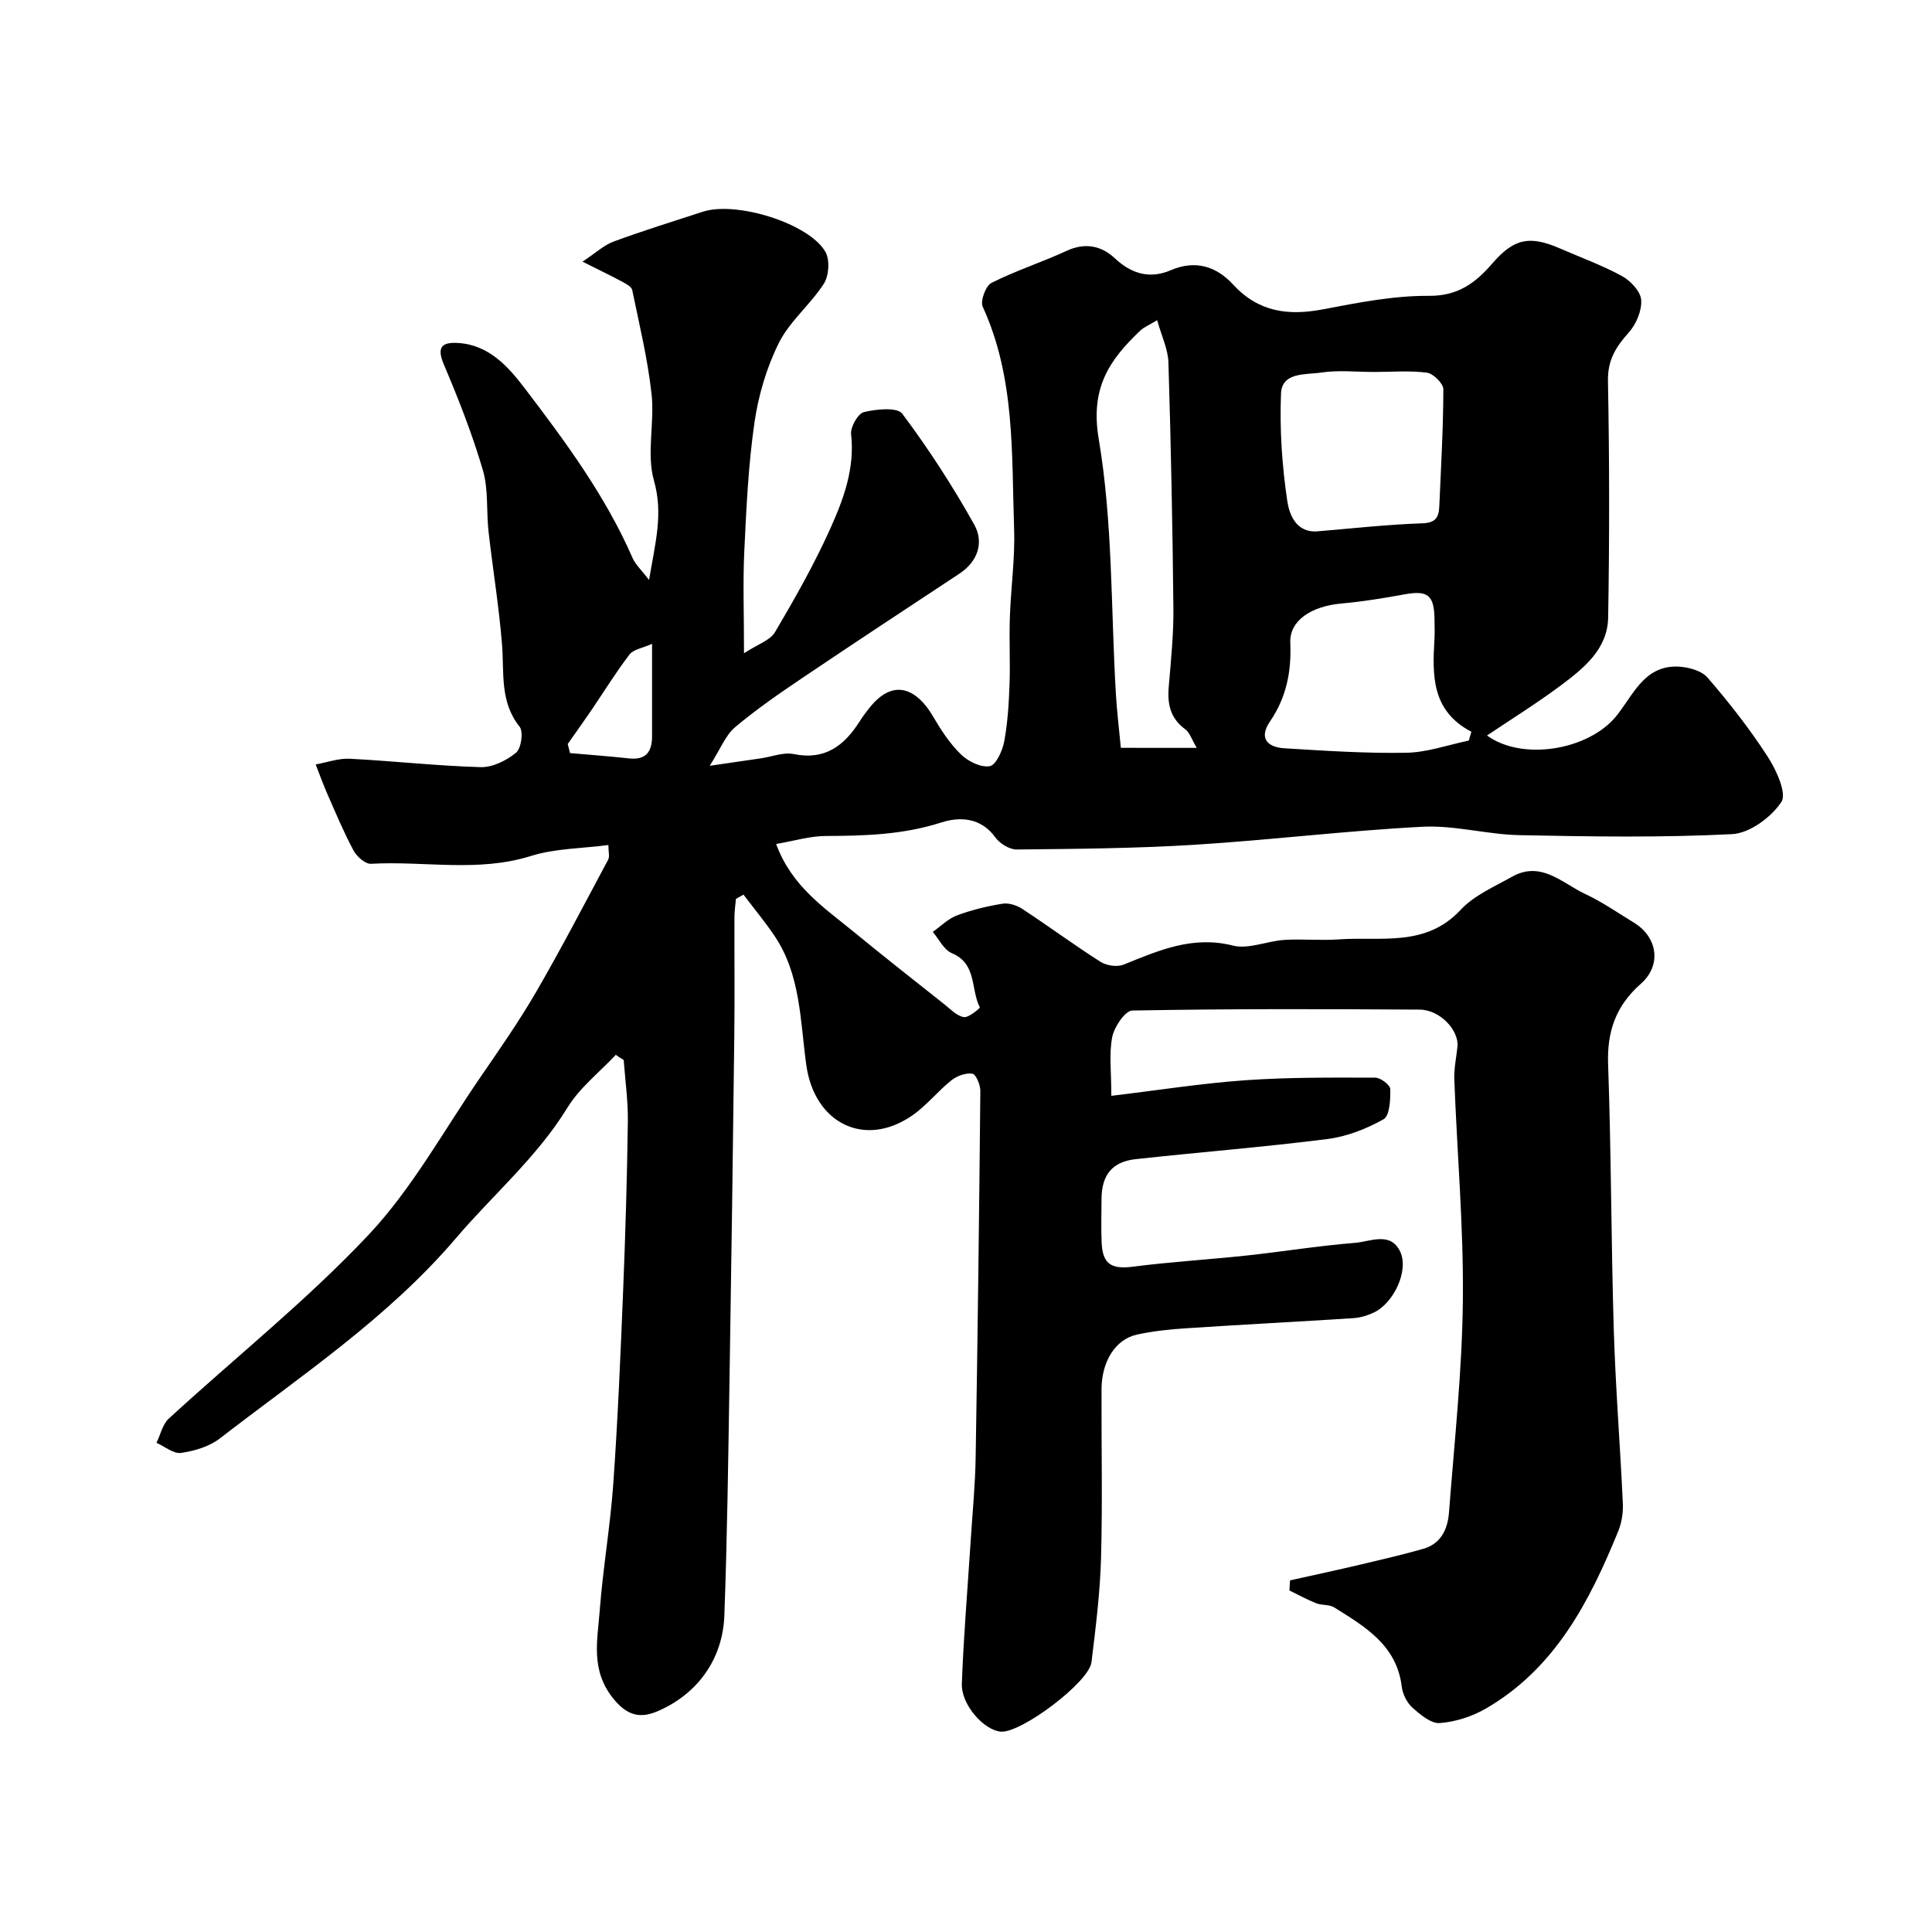 <svg enable-background="new 0 0 400 400" viewBox="0 0 400 400" xmlns="http://www.w3.org/2000/svg"><path d="m127.5 218.39c-3.38 3.61-7.47 6.79-10 10.91-6.31 10.29-15.4 18.02-23.08 27.03-14.1 16.54-31.99 28.41-48.91 41.49-2.19 1.69-5.26 2.59-8.04 2.99-1.56.22-3.37-1.34-5.07-2.09.83-1.69 1.25-3.82 2.54-5.01 13.79-12.67 28.53-24.42 41.33-38.01 9.07-9.64 15.62-21.66 23.2-32.69 3.97-5.78 7.99-11.55 11.51-17.6 5.22-9.01 10.03-18.26 14.94-27.44.34-.64.04-1.61.04-3.02-5.52.73-11.03.7-16.04 2.27-10.98 3.45-22.08.99-33.1 1.62-1.19.07-2.96-1.5-3.63-2.76-2.04-3.8-3.7-7.81-5.44-11.76-.87-1.98-1.6-4.03-2.39-6.05 2.35-.42 4.72-1.3 7.04-1.18 9.04.46 18.06 1.48 27.11 1.74 2.47.07 5.36-1.37 7.33-2.99 1.08-.88 1.56-4.34.74-5.38-4.15-5.19-3.17-11.15-3.64-17.02-.62-7.81-1.91-15.56-2.79-23.36-.48-4.24 0-8.71-1.17-12.72-2.19-7.45-5.04-14.73-8.08-21.88-1.57-3.68-.36-4.67 2.94-4.47 6.42.39 10.41 4.93 13.84 9.43 8.41 11.04 16.67 22.22 22.28 35.07.59 1.36 1.8 2.45 3.42 4.57 1.27-7.66 2.99-13.67 1.01-20.6-1.58-5.55.17-11.97-.49-17.89-.8-7.25-2.53-14.4-4.01-21.55-.15-.71-1.33-1.31-2.14-1.75-2.14-1.16-4.34-2.21-8.15-4.12 2.78-1.83 4.46-3.44 6.47-4.17 6.09-2.24 12.29-4.16 18.46-6.17 6.88-2.24 21.94 2.39 25.35 8.29.96 1.65.76 4.95-.3 6.6-2.76 4.31-7.05 7.75-9.31 12.25-2.55 5.1-4.25 10.88-5.07 16.55-1.27 8.77-1.68 17.69-2.1 26.57-.31 6.49-.06 13-.06 21.16 2.86-1.88 5.42-2.67 6.43-4.39 4.12-6.99 8.14-14.09 11.46-21.48 2.73-6.08 5.08-12.42 4.28-19.48-.17-1.48 1.42-4.28 2.65-4.58 2.57-.62 6.9-1.06 7.95.34 5.46 7.29 10.45 15 14.9 22.96 2.02 3.62.81 7.6-3.1 10.17-10.75 7.09-21.51 14.17-32.19 21.37-4.87 3.28-9.73 6.62-14.22 10.39-1.97 1.65-2.98 4.43-5.26 8 4.57-.67 7.59-1.11 10.62-1.55 2.26-.33 4.65-1.31 6.75-.88 6.52 1.34 10.5-1.76 13.69-6.79.61-.96 1.29-1.88 2-2.77 5.29-6.64 10.15-3.43 13.17 1.76 1.64 2.81 3.48 5.63 5.79 7.88 1.48 1.44 4.12 2.74 5.95 2.43 1.28-.22 2.63-3.16 2.99-5.07.73-3.85.96-7.82 1.11-11.75.17-4.66-.09-9.34.07-14 .21-6.11 1.09-12.22.88-18.3-.53-15.53.25-31.28-6.5-46.01-.54-1.18.62-4.33 1.81-4.93 5.04-2.54 10.47-4.28 15.6-6.65 3.82-1.77 7.19-1.02 9.94 1.55 3.52 3.3 7.31 4.31 11.6 2.47 5.14-2.2 9.47-.75 12.87 2.95 5.29 5.75 11.47 6.53 18.71 5.14 7.22-1.38 14.58-2.83 21.87-2.78 6.02.04 9.63-2.69 13.06-6.65 4.47-5.18 7.68-5.94 14.06-3.16 4.3 1.87 8.74 3.48 12.84 5.72 1.77.97 3.85 3.17 3.97 4.94.16 2.21-1.03 5.02-2.57 6.74-2.66 2.97-4.39 5.69-4.31 10.03.31 16.33.32 32.67.04 48.99-.11 6.54-5.06 10.51-9.83 14.07-4.94 3.69-10.2 6.95-15.25 10.35 7.31 5.31 20.83 3.04 26.61-3.84 3.51-4.19 5.77-10.65 12.83-10.43 2.14.07 4.94.8 6.22 2.28 4.48 5.18 8.74 10.63 12.46 16.38 1.79 2.76 4 7.62 2.81 9.39-2.11 3.17-6.57 6.46-10.2 6.64-14.63.74-29.32.51-43.98.21-6.71-.13-13.44-2.08-20.08-1.74-15.76.81-31.46 2.75-47.22 3.73-12.24.76-24.53.85-36.8.98-1.5.02-3.52-1.22-4.44-2.5-3-4.15-7.37-4.32-11.18-3.1-7.87 2.53-15.81 2.78-23.9 2.8-3.31.01-6.61 1.03-10.31 1.66 3.23 8.79 9.97 13.19 16.03 18.16 6.2 5.09 12.51 10.05 18.8 15.03 1.27 1.01 2.57 2.41 4.02 2.65 1.02.17 3.39-1.88 3.33-2-1.93-3.72-.56-9.06-5.81-11.24-1.64-.68-2.64-2.89-3.94-4.4 1.66-1.17 3.18-2.73 5.02-3.42 3.03-1.13 6.23-1.9 9.43-2.42 1.28-.21 2.94.33 4.07 1.07 5.46 3.58 10.72 7.47 16.22 10.97 1.24.79 3.43 1.11 4.75.58 7.29-2.93 14.28-6.06 22.64-3.95 3.24.82 7.07-.94 10.65-1.17 3.74-.24 7.53.16 11.27-.11 8.71-.62 17.99 1.68 25.23-6.11 2.79-3 6.96-4.79 10.65-6.86 6.03-3.39 10.39 1.34 15.15 3.57 3.53 1.65 6.77 3.91 10.11 5.95 4.89 2.99 5.76 8.81 1.4 12.65-5.15 4.54-7.01 9.83-6.77 16.65.65 18.26.62 36.54 1.17 54.8.36 12.04 1.33 24.07 1.88 36.11.09 1.9-.23 3.98-.94 5.74-5.95 14.59-13.08 28.41-27.36 36.72-2.86 1.66-6.32 2.78-9.59 3.03-1.83.14-4.07-1.76-5.69-3.21-1.13-1.02-2.01-2.79-2.19-4.32-1.05-8.62-7.62-12.43-13.98-16.41-1.02-.64-2.54-.4-3.72-.86-1.91-.75-3.71-1.75-5.56-2.65.04-.7.08-1.39.13-2.09 4.82-1.08 9.65-2.11 14.45-3.24 4.4-1.04 8.82-2.06 13.16-3.3 3.67-1.05 5.04-4.12 5.3-7.53 1.11-14.62 2.72-29.25 2.87-43.9.16-15.21-1.19-30.44-1.77-45.67-.09-2.26.4-4.54.65-6.81.37-3.4-3.58-7.69-7.83-7.72-19.83-.13-39.67-.18-59.49.19-1.48.03-3.73 3.37-4.15 5.46-.69 3.48-.19 7.21-.19 12.2 9.68-1.16 18.71-2.59 27.79-3.23 8.93-.63 17.91-.55 26.87-.53 1.09 0 3.07 1.52 3.09 2.36.05 2.15-.11 5.52-1.39 6.25-3.55 2-7.63 3.59-11.66 4.1-13.18 1.67-26.44 2.71-39.65 4.16-4.88.53-7.05 3.28-7.08 8.21-.02 3-.1 6 .02 9 .18 4.56 2.05 5.63 6.53 5.05 7.81-1.01 15.69-1.47 23.52-2.31 7.48-.81 14.92-2.02 22.41-2.62 3.15-.25 7.32-2.39 9.33 1.77 1.9 3.95-1.32 10.73-5.46 12.67-1.31.61-2.79 1.06-4.22 1.15-11.51.74-23.03 1.33-34.55 2.09-3.43.22-6.89.58-10.24 1.31-4.44.97-7.31 5.52-7.34 11.27-.05 11.67.22 23.34-.1 35-.2 7.2-1.11 14.4-1.98 21.56-.51 4.18-14.59 14.71-18.76 14.38-3.49-.28-8.24-5.56-8.08-9.94.36-9.88 1.2-19.74 1.83-29.61.37-5.77.94-11.53 1.03-17.3.42-25.27.73-50.53.97-75.8.01-1.25-.9-3.45-1.65-3.57-1.36-.22-3.19.45-4.33 1.36-2.84 2.26-5.15 5.23-8.11 7.28-9.9 6.85-20.26 1.59-21.94-10.4-1.28-9.12-1.13-18.73-6.62-26.83-1.98-2.93-4.25-5.66-6.39-8.49-.52.3-1.04.59-1.56.89-.11 1.23-.3 2.46-.31 3.68-.03 8.2.07 16.39-.03 24.59-.29 23.94-.61 47.87-1 71.8-.26 16.1-.47 32.21-1.06 48.3-.34 9.19-5.72 16.37-13.87 19.83-3.48 1.48-6.22 1-9.18-2.71-4.68-5.86-3.22-11.97-2.76-18.09.67-8.82 2.2-17.58 2.82-26.4.94-13.35 1.5-26.72 2.04-40.09.47-11.6.81-23.2.97-34.8.06-4.25-.55-8.5-.86-12.76-.58-.33-1.1-.7-1.63-1.07zm120.28-63.55c-1.1-1.85-1.49-3.21-2.39-3.86-3.07-2.23-3.72-5.18-3.42-8.71.45-5.42 1.02-10.86.97-16.29-.17-16.98-.51-33.96-1.03-50.93-.08-2.75-1.42-5.46-2.33-8.76-1.68 1.02-2.74 1.44-3.51 2.17-6.41 6.09-10.38 11.88-8.59 22.43 2.92 17.29 2.51 35.15 3.55 52.76.22 3.7.67 7.39 1.03 11.18 5.2.01 9.83.01 15.72.01zm36.68-77.83c-3.67 0-7.4-.42-10.98.13-3.11.48-8.08-.17-8.26 4.35-.3 7.38.21 14.88 1.29 22.19.4 2.71 1.76 6.71 6.34 6.32 7.19-.6 14.38-1.41 21.58-1.65 2.83-.09 3.46-1.25 3.56-3.49.35-8.09.82-16.18.84-24.27 0-1.19-2.08-3.25-3.39-3.43-3.6-.47-7.31-.15-10.98-.15zm19.64 76.32c.18-.61.35-1.22.53-1.83-8.28-4.34-8.08-11.69-7.64-19.14.08-1.33.02-2.66.01-3.99-.04-5.17-1.36-6.2-6.23-5.31-4.32.79-8.68 1.5-13.05 1.89-6.16.55-10.78 3.49-10.58 8.14.26 6-.82 11.32-4.2 16.28-2.38 3.49-.51 5.33 2.95 5.55 8.41.52 16.84 1.08 25.25.93 4.34-.07 8.65-1.63 12.96-2.52zm-186.56.71c.16.63.32 1.25.48 1.88 4.07.36 8.16.65 12.22 1.1 3.49.38 4.76-1.38 4.76-4.54.01-5.97 0-11.94 0-19.18-2.01.9-3.86 1.15-4.67 2.21-2.83 3.7-5.28 7.69-7.9 11.55-1.6 2.35-3.26 4.65-4.89 6.98z" fill="#010000"/></svg>